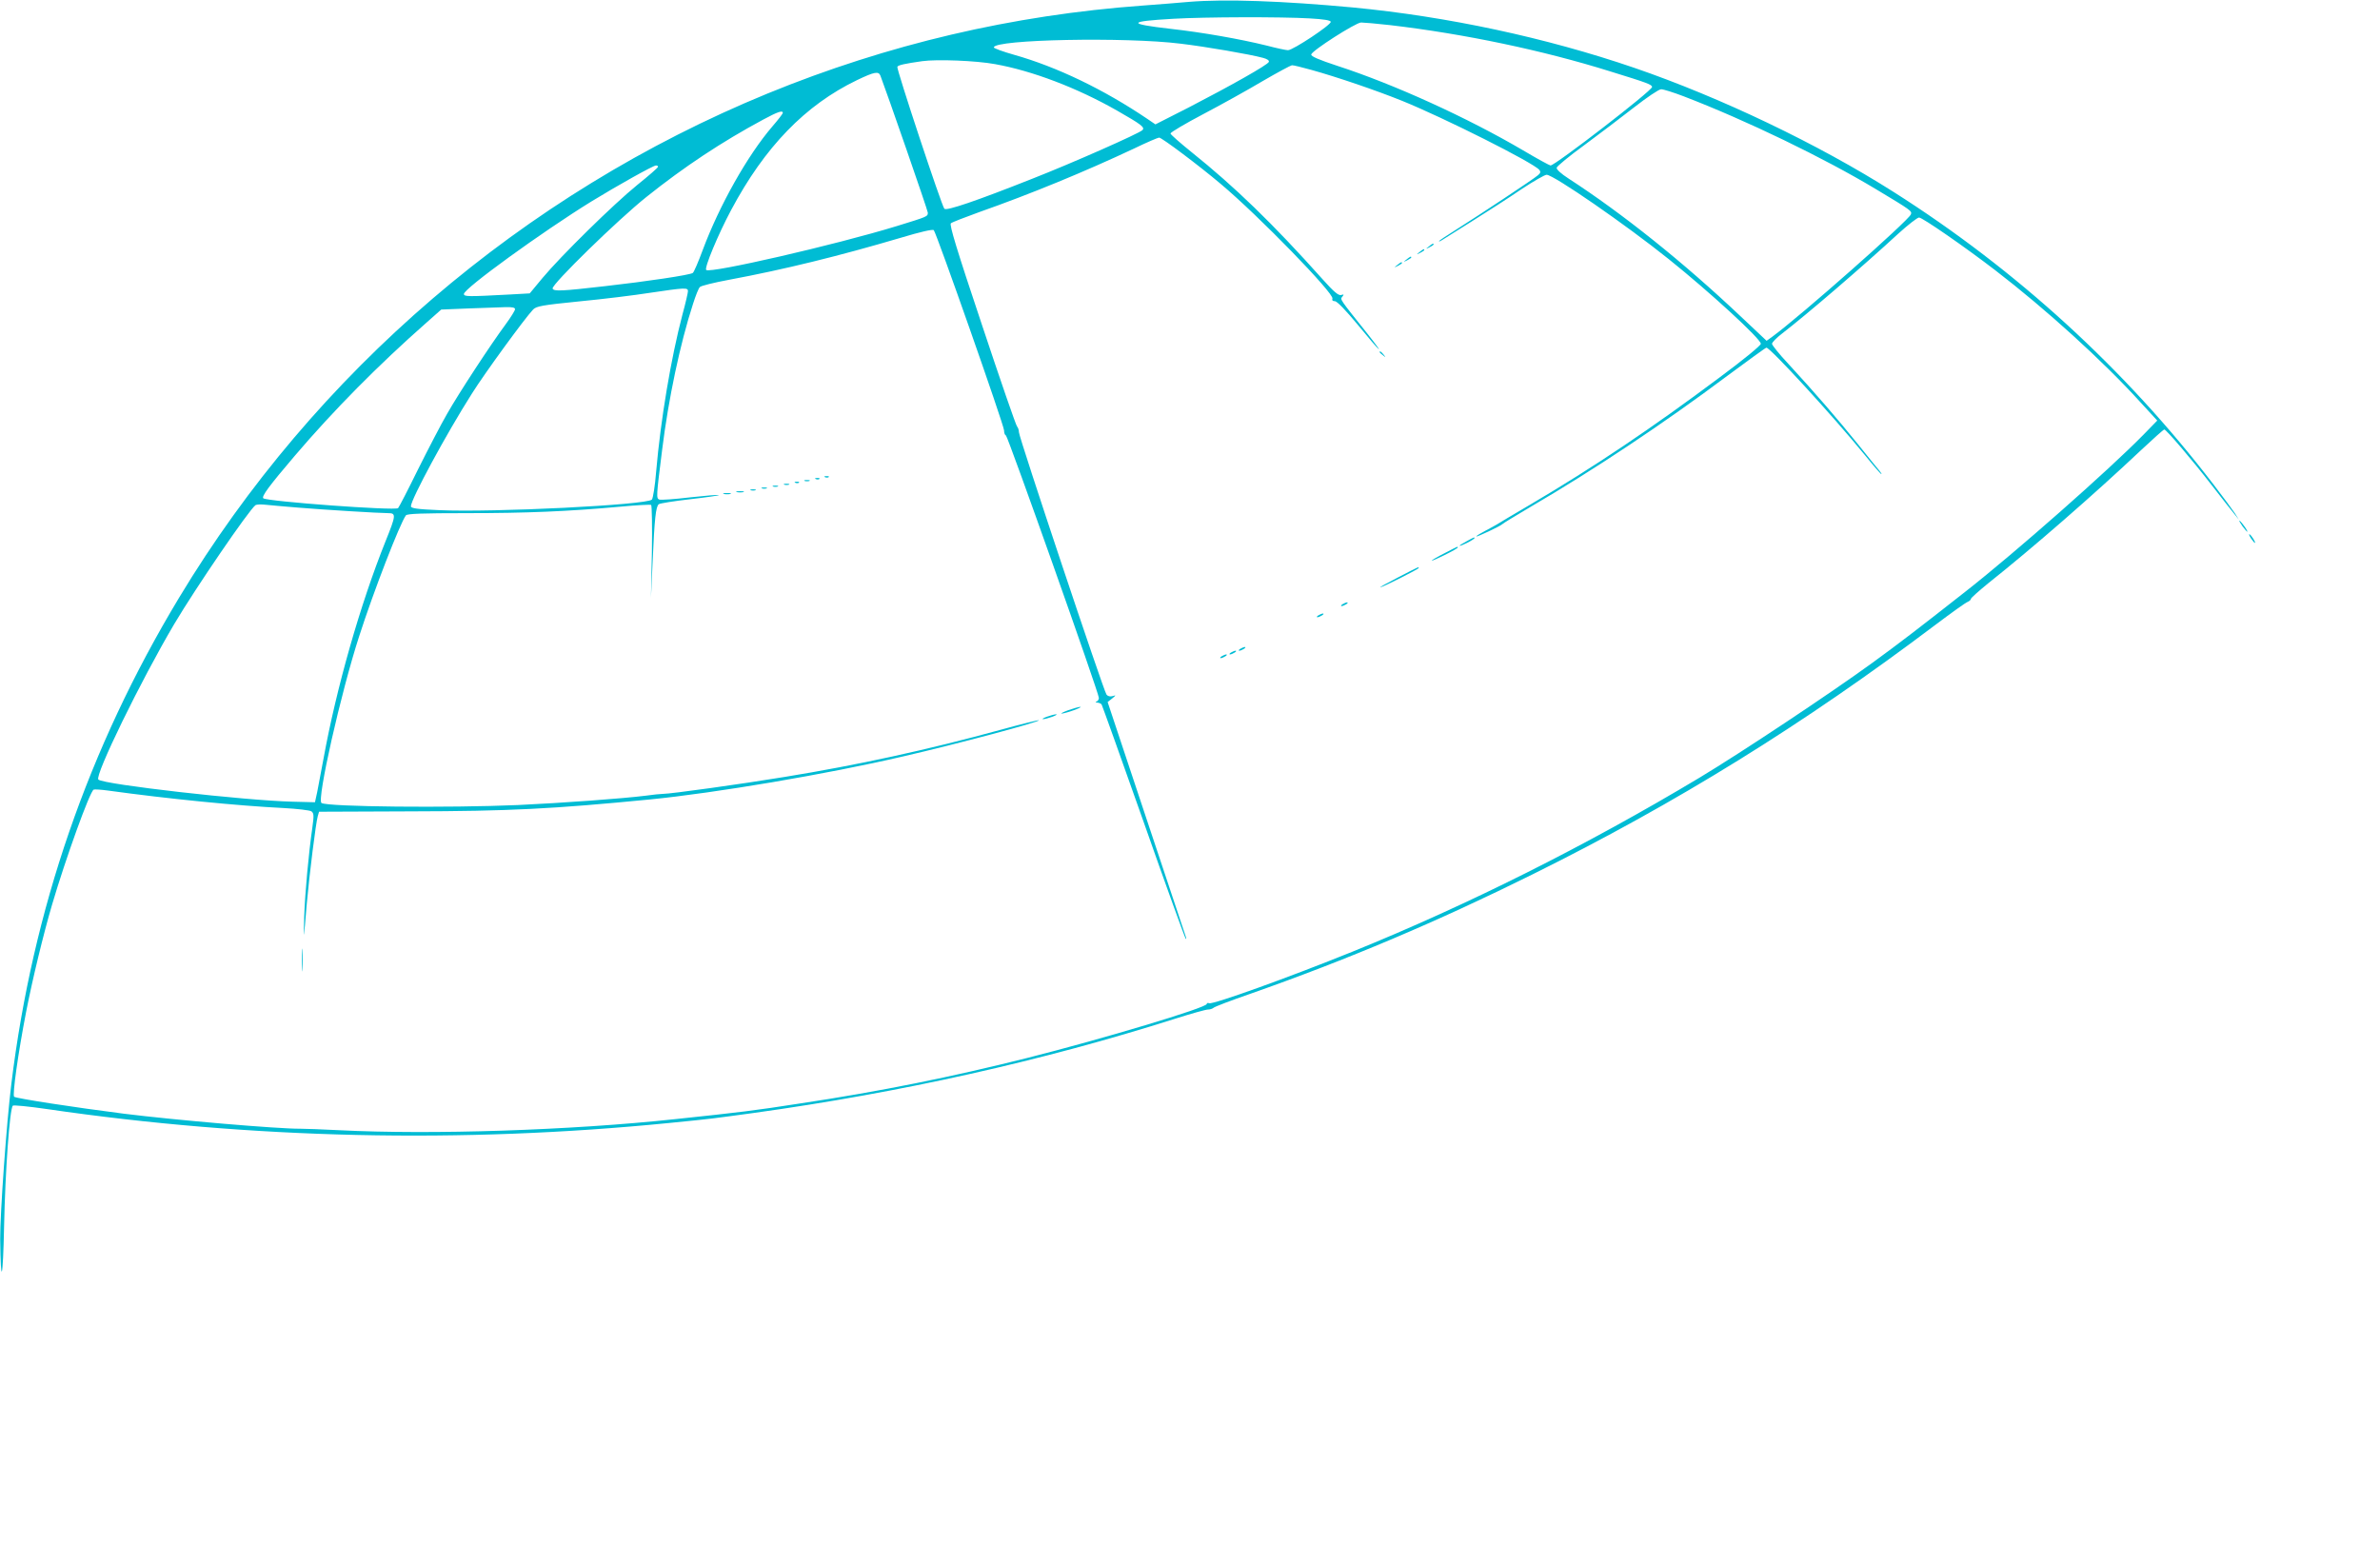 <?xml version="1.0" standalone="no"?>
<!DOCTYPE svg PUBLIC "-//W3C//DTD SVG 20010904//EN"
 "http://www.w3.org/TR/2001/REC-SVG-20010904/DTD/svg10.dtd">
<svg version="1.0" xmlns="http://www.w3.org/2000/svg"
 width="1280pt" height="841pt" viewBox="0 0 1280 841"
 preserveAspectRatio="xMidYMid meet">
<g transform="translate(0,841) scale(0.1,-0.1)"
fill="#00bcd4" stroke="none">
<path d="M6395 8400 c-49 -5 -162 -13 -250 -20 -700 -51 -1370 -208 -2017
-473 -1316 -540 -2434 -1499 -3165 -2712 -488 -810 -787 -1676 -902 -2615 -26
-209 -61 -703 -60 -835 3 -261 15 -222 21 70 6 293 30 631 47 648 4 4 86 -4
182 -18 1100 -161 2232 -186 3349 -75 242 24 227 23 455 54 791 110 1549 279
2266 507 85 27 164 49 175 49 11 0 24 4 30 9 5 6 95 40 199 76 521 183 1003
387 1515 641 777 385 1460 808 2170 1344 85 64 163 120 173 123 9 4 17 11 17
16 0 5 42 42 92 83 238 189 573 481 822 716 65 61 122 112 126 112 10 0 148
-161 260 -306 52 -67 105 -135 118 -150 l23 -29 -22 35 c-13 19 -64 89 -115
155 -474 619 -1060 1154 -1719 1572 -406 258 -932 509 -1395 668 -476 163
-1004 276 -1515 325 -377 35 -687 46 -880 30z m649 -89 c73 -4 111 -10 113
-18 5 -15 -203 -153 -230 -153 -10 0 -62 11 -115 25 -142 35 -346 71 -517 90
-235 27 -231 40 15 54 173 10 581 11 734 2z m431 -36 c401 -47 824 -136 1185
-249 201 -62 225 -71 225 -84 0 -20 -521 -422 -546 -422 -5 0 -71 36 -147 81
-298 175 -692 355 -1000 455 -100 33 -142 51 -140 61 4 21 239 171 268 172 14
0 84 -6 155 -14z m-1125 -100 c135 -16 372 -57 442 -76 23 -6 35 -14 32 -22
-6 -16 -203 -127 -429 -244 l-181 -92 -44 30 c-234 158 -485 279 -715 344 -60
17 -110 35 -110 40 0 43 710 57 1005 20z m-998 -110 c200 -36 440 -127 656
-250 131 -75 151 -90 136 -105 -18 -18 -377 -177 -594 -262 -300 -119 -459
-173 -471 -161 -14 14 -259 754 -253 764 5 9 42 17 134 30 78 11 290 3 392
-16z m1701 -31 c140 -39 348 -110 487 -166 225 -91 707 -333 739 -372 8 -10 6
-17 -7 -28 -22 -20 -320 -217 -439 -292 -51 -32 -93 -60 -93 -62 0 -6 -10 -12
175 105 83 52 203 129 267 173 65 43 126 78 136 78 37 0 424 -267 657 -454
222 -178 495 -429 495 -455 0 -9 -92 -85 -223 -182 -362 -271 -674 -481 -1017
-683 -91 -54 -172 -101 -180 -107 -8 -5 -36 -20 -62 -34 -27 -14 -48 -27 -48
-30 0 -6 133 57 140 66 3 4 71 45 152 93 341 199 715 448 1057 704 112 83 207
152 211 152 21 0 354 -363 529 -577 46 -57 86 -103 89 -103 3 0 -2 8 -10 18
-8 9 -60 73 -115 142 -107 133 -233 279 -375 433 -49 52 -88 101 -88 108 1 8
24 32 53 54 136 105 434 361 626 538 53 48 103 87 112 87 18 0 245 -157 409
-283 272 -209 581 -489 782 -711 l90 -98 -73 -75 c-189 -193 -692 -636 -956
-843 -266 -209 -355 -277 -503 -385 -224 -163 -704 -482 -930 -618 -609 -365
-1245 -684 -1867 -936 -341 -138 -749 -285 -770 -277 -7 3 -13 1 -13 -4 0 -20
-560 -188 -964 -290 -405 -102 -791 -180 -1216 -244 -257 -40 -325 -48 -675
-85 -567 -61 -1318 -85 -1810 -60 -93 5 -188 8 -210 8 -118 -1 -670 46 -950
81 -260 33 -579 82 -589 91 -10 9 21 233 65 459 33 170 93 418 139 574 72 245
204 612 224 619 6 2 40 0 76 -5 326 -45 700 -82 943 -94 75 -4 144 -12 152
-18 13 -10 14 -22 5 -86 -21 -148 -39 -347 -44 -480 -4 -141 -3 -135 14 70 14
158 49 437 59 470 l7 24 490 2 c534 1 766 13 1289 64 354 35 947 135 1360 231
299 69 740 187 732 195 -2 2 -96 -21 -208 -52 -391 -107 -761 -188 -1160 -253
-231 -38 -611 -91 -654 -91 -11 0 -54 -4 -95 -10 -119 -15 -446 -39 -685 -50
-364 -16 -1023 -10 -1056 11 -26 16 104 593 203 898 76 237 219 606 251 649 7
9 85 12 328 12 319 0 541 9 828 35 85 8 158 12 163 9 4 -3 6 -116 4 -252 l-5
-247 9 195 c10 231 17 295 33 308 7 5 83 17 170 27 87 10 155 20 153 22 -3 3
-72 -3 -154 -12 -83 -10 -157 -15 -166 -12 -17 7 -17 13 15 267 34 275 97 573
166 785 14 44 30 85 37 91 6 7 76 24 156 39 300 56 592 128 924 226 106 32
172 47 178 41 14 -14 378 -1050 378 -1077 0 -13 4 -25 10 -27 10 -3 500 -1386
500 -1412 0 -8 -6 -17 -12 -19 -8 -3 -7 -6 4 -6 9 -1 20 -5 23 -11 3 -5 105
-289 226 -632 120 -342 222 -624 226 -627 3 -3 4 1 1 9 -3 8 -99 296 -213 639
l-208 625 24 19 c22 18 22 19 3 13 -13 -4 -26 -1 -33 8 -15 18 -471 1384 -471
1411 0 12 -5 26 -10 31 -6 6 -91 252 -189 547 -137 409 -176 539 -167 546 7 6
75 32 152 60 278 98 567 217 833 342 68 33 129 59 135 59 14 0 214 -150 331
-249 204 -171 611 -590 601 -617 -3 -9 1 -14 13 -14 12 0 59 -49 126 -130 118
-144 153 -177 51 -47 -154 193 -149 186 -137 201 10 12 9 14 -7 9 -14 -3 -39
18 -98 84 -270 302 -474 499 -706 685 -62 50 -113 95 -113 100 0 6 79 53 176
104 97 51 241 131 320 178 79 46 150 84 157 85 7 1 54 -11 105 -25z m-2318
-31 c33 -86 255 -725 255 -737 0 -21 -2 -21 -167 -72 -329 -101 -1005 -256
-1025 -236 -11 11 65 193 134 322 181 340 399 565 677 699 94 45 116 49 126
24z m4320 -111 c336 -129 754 -331 1035 -500 188 -113 194 -117 187 -135 -13
-34 -595 -548 -744 -657 l-32 -23 -138 130 c-311 294 -635 553 -926 742 -42
27 -67 50 -65 59 2 8 68 63 148 121 80 59 201 151 269 204 68 53 133 97 145
97 12 0 66 -17 121 -38z m-4845 -89 c0 -5 -25 -37 -56 -73 -134 -156 -285
-425 -374 -663 -24 -65 -48 -121 -54 -125 -14 -11 -249 -46 -471 -71 -235 -27
-277 -29 -283 -13 -7 21 353 372 505 493 204 163 405 296 628 416 78 42 105
51 105 36z m-671 -290 c0 -5 -50 -48 -112 -98 -127 -103 -410 -381 -510 -501
l-68 -82 -107 -6 c-226 -12 -247 -12 -247 3 0 29 421 334 685 497 137 84 333
194 348 194 6 0 12 -3 11 -7z m161 -669 c0 -8 -13 -65 -30 -127 -61 -232 -117
-564 -141 -842 -6 -77 -17 -145 -23 -152 -26 -29 -853 -70 -1143 -57 -120 5
-153 10 -153 21 0 37 190 389 328 606 69 110 285 406 329 452 17 18 49 24 249
44 126 12 297 33 379 46 189 28 205 29 205 9z m-930 -97 c0 -7 -23 -44 -51
-82 -80 -108 -251 -369 -314 -480 -32 -55 -102 -190 -157 -300 -54 -110 -102
-203 -107 -208 -15 -15 -706 36 -725 53 -10 10 30 65 169 228 208 244 449 488
709 717 l79 70 146 6 c80 3 170 6 199 7 36 1 52 -2 52 -11z m-1170 -1067 c146
-12 440 -30 488 -30 43 0 42 -11 -14 -150 -137 -341 -265 -791 -334 -1170 -13
-69 -28 -150 -34 -180 l-12 -55 -119 3 c-258 6 -1020 93 -1046 119 -21 21 228
532 409 838 115 194 401 612 436 638 6 4 31 5 56 2 25 -3 101 -9 170 -15z"/>
<path d="M7684 7084 c-18 -14 -18 -15 4 -4 12 6 22 13 22 15 0 8 -5 6 -26 -11z"/>
<path d="M7634 7054 c-18 -14 -18 -15 4 -4 12 6 22 13 22 15 0 8 -5 6 -26 -11z"/>
<path d="M7564 7014 c-18 -14 -18 -15 4 -4 12 6 22 13 22 15 0 8 -5 6 -26 -11z"/>
<path d="M7514 6984 c-18 -14 -18 -15 4 -4 12 6 22 13 22 15 0 8 -5 6 -26 -11z"/>
<path d="M7420 6516 c0 -2 8 -10 18 -17 15 -13 16 -12 3 4 -13 16 -21 21 -21
13z"/>
<path d="M4438 5843 c7 -3 16 -2 19 1 4 3 -2 6 -13 5 -11 0 -14 -3 -6 -6z"/>
<path d="M4388 5833 c7 -3 16 -2 19 1 4 3 -2 6 -13 5 -11 0 -14 -3 -6 -6z"/>
<path d="M4328 5823 c6 -2 18 -2 25 0 6 3 1 5 -13 5 -14 0 -19 -2 -12 -5z"/>
<path d="M4278 5813 c7 -3 16 -2 19 1 4 3 -2 6 -13 5 -11 0 -14 -3 -6 -6z"/>
<path d="M4218 5803 c6 -2 18 -2 25 0 6 3 1 5 -13 5 -14 0 -19 -2 -12 -5z"/>
<path d="M4158 5793 c6 -2 18 -2 25 0 6 3 1 5 -13 5 -14 0 -19 -2 -12 -5z"/>
<path d="M4098 5783 c6 -2 18 -2 25 0 6 3 1 5 -13 5 -14 0 -19 -2 -12 -5z"/>
<path d="M4038 5773 c6 -2 18 -2 25 0 6 3 1 5 -13 5 -14 0 -19 -2 -12 -5z"/>
<path d="M3963 5763 c9 -2 25 -2 35 0 9 3 1 5 -18 5 -19 0 -27 -2 -17 -5z"/>
<path d="M3893 5753 c9 -2 25 -2 35 0 9 3 1 5 -18 5 -19 0 -27 -2 -17 -5z"/>
<path d="M7888 5499 c-21 -11 -38 -22 -38 -24 0 -3 18 4 40 15 22 11 40 23 40
25 0 7 0 7 -42 -16z"/>
<path d="M7768 5434 c-38 -19 -68 -37 -68 -39 0 -3 32 11 70 30 39 19 70 37
70 40 0 7 3 8 -72 -31z"/>
<path d="M7520 5305 c-58 -30 -102 -54 -97 -54 10 -1 207 98 207 104 0 7 6 10
-110 -50z"/>
<path d="M7220 5160 c-8 -5 -10 -10 -5 -10 6 0 17 5 25 10 8 5 11 10 5 10 -5
0 -17 -5 -25 -10z"/>
<path d="M7090 5100 c-8 -5 -10 -10 -5 -10 6 0 17 5 25 10 8 5 11 10 5 10 -5
0 -17 -5 -25 -10z"/>
<path d="M6670 4920 c-8 -5 -10 -10 -5 -10 6 0 17 5 25 10 8 5 11 10 5 10 -5
0 -17 -5 -25 -10z"/>
<path d="M6620 4900 c-8 -5 -10 -10 -5 -10 6 0 17 5 25 10 8 5 11 10 5 10 -5
0 -17 -5 -25 -10z"/>
<path d="M6570 4880 c-8 -5 -10 -10 -5 -10 6 0 17 5 25 10 8 5 11 10 5 10 -5
0 -17 -5 -25 -10z"/>
<path d="M5745 4590 c-27 -10 -43 -18 -35 -18 8 0 38 8 65 18 28 10 43 18 35
18 -8 0 -37 -8 -65 -18z"/>
<path d="M5630 4555 c-19 -7 -28 -13 -20 -13 8 0 31 6 50 13 19 7 28 13 20 13
-8 0 -31 -6 -50 -13z"/>
<path d="M1624 3245 c0 -55 1 -76 3 -47 2 29 2 74 0 100 -2 26 -3 2 -3 -53z"/>
<path d="M12060 5580 c12 -16 24 -30 26 -30 3 0 -4 14 -16 30 -12 17 -24 30
-26 30 -3 0 4 -13 16 -30z"/>
<path d="M12105 5516 c10 -14 19 -26 22 -26 7 0 -17 39 -28 46 -6 3 -3 -5 6
-20z"/>
</g>
</svg>
